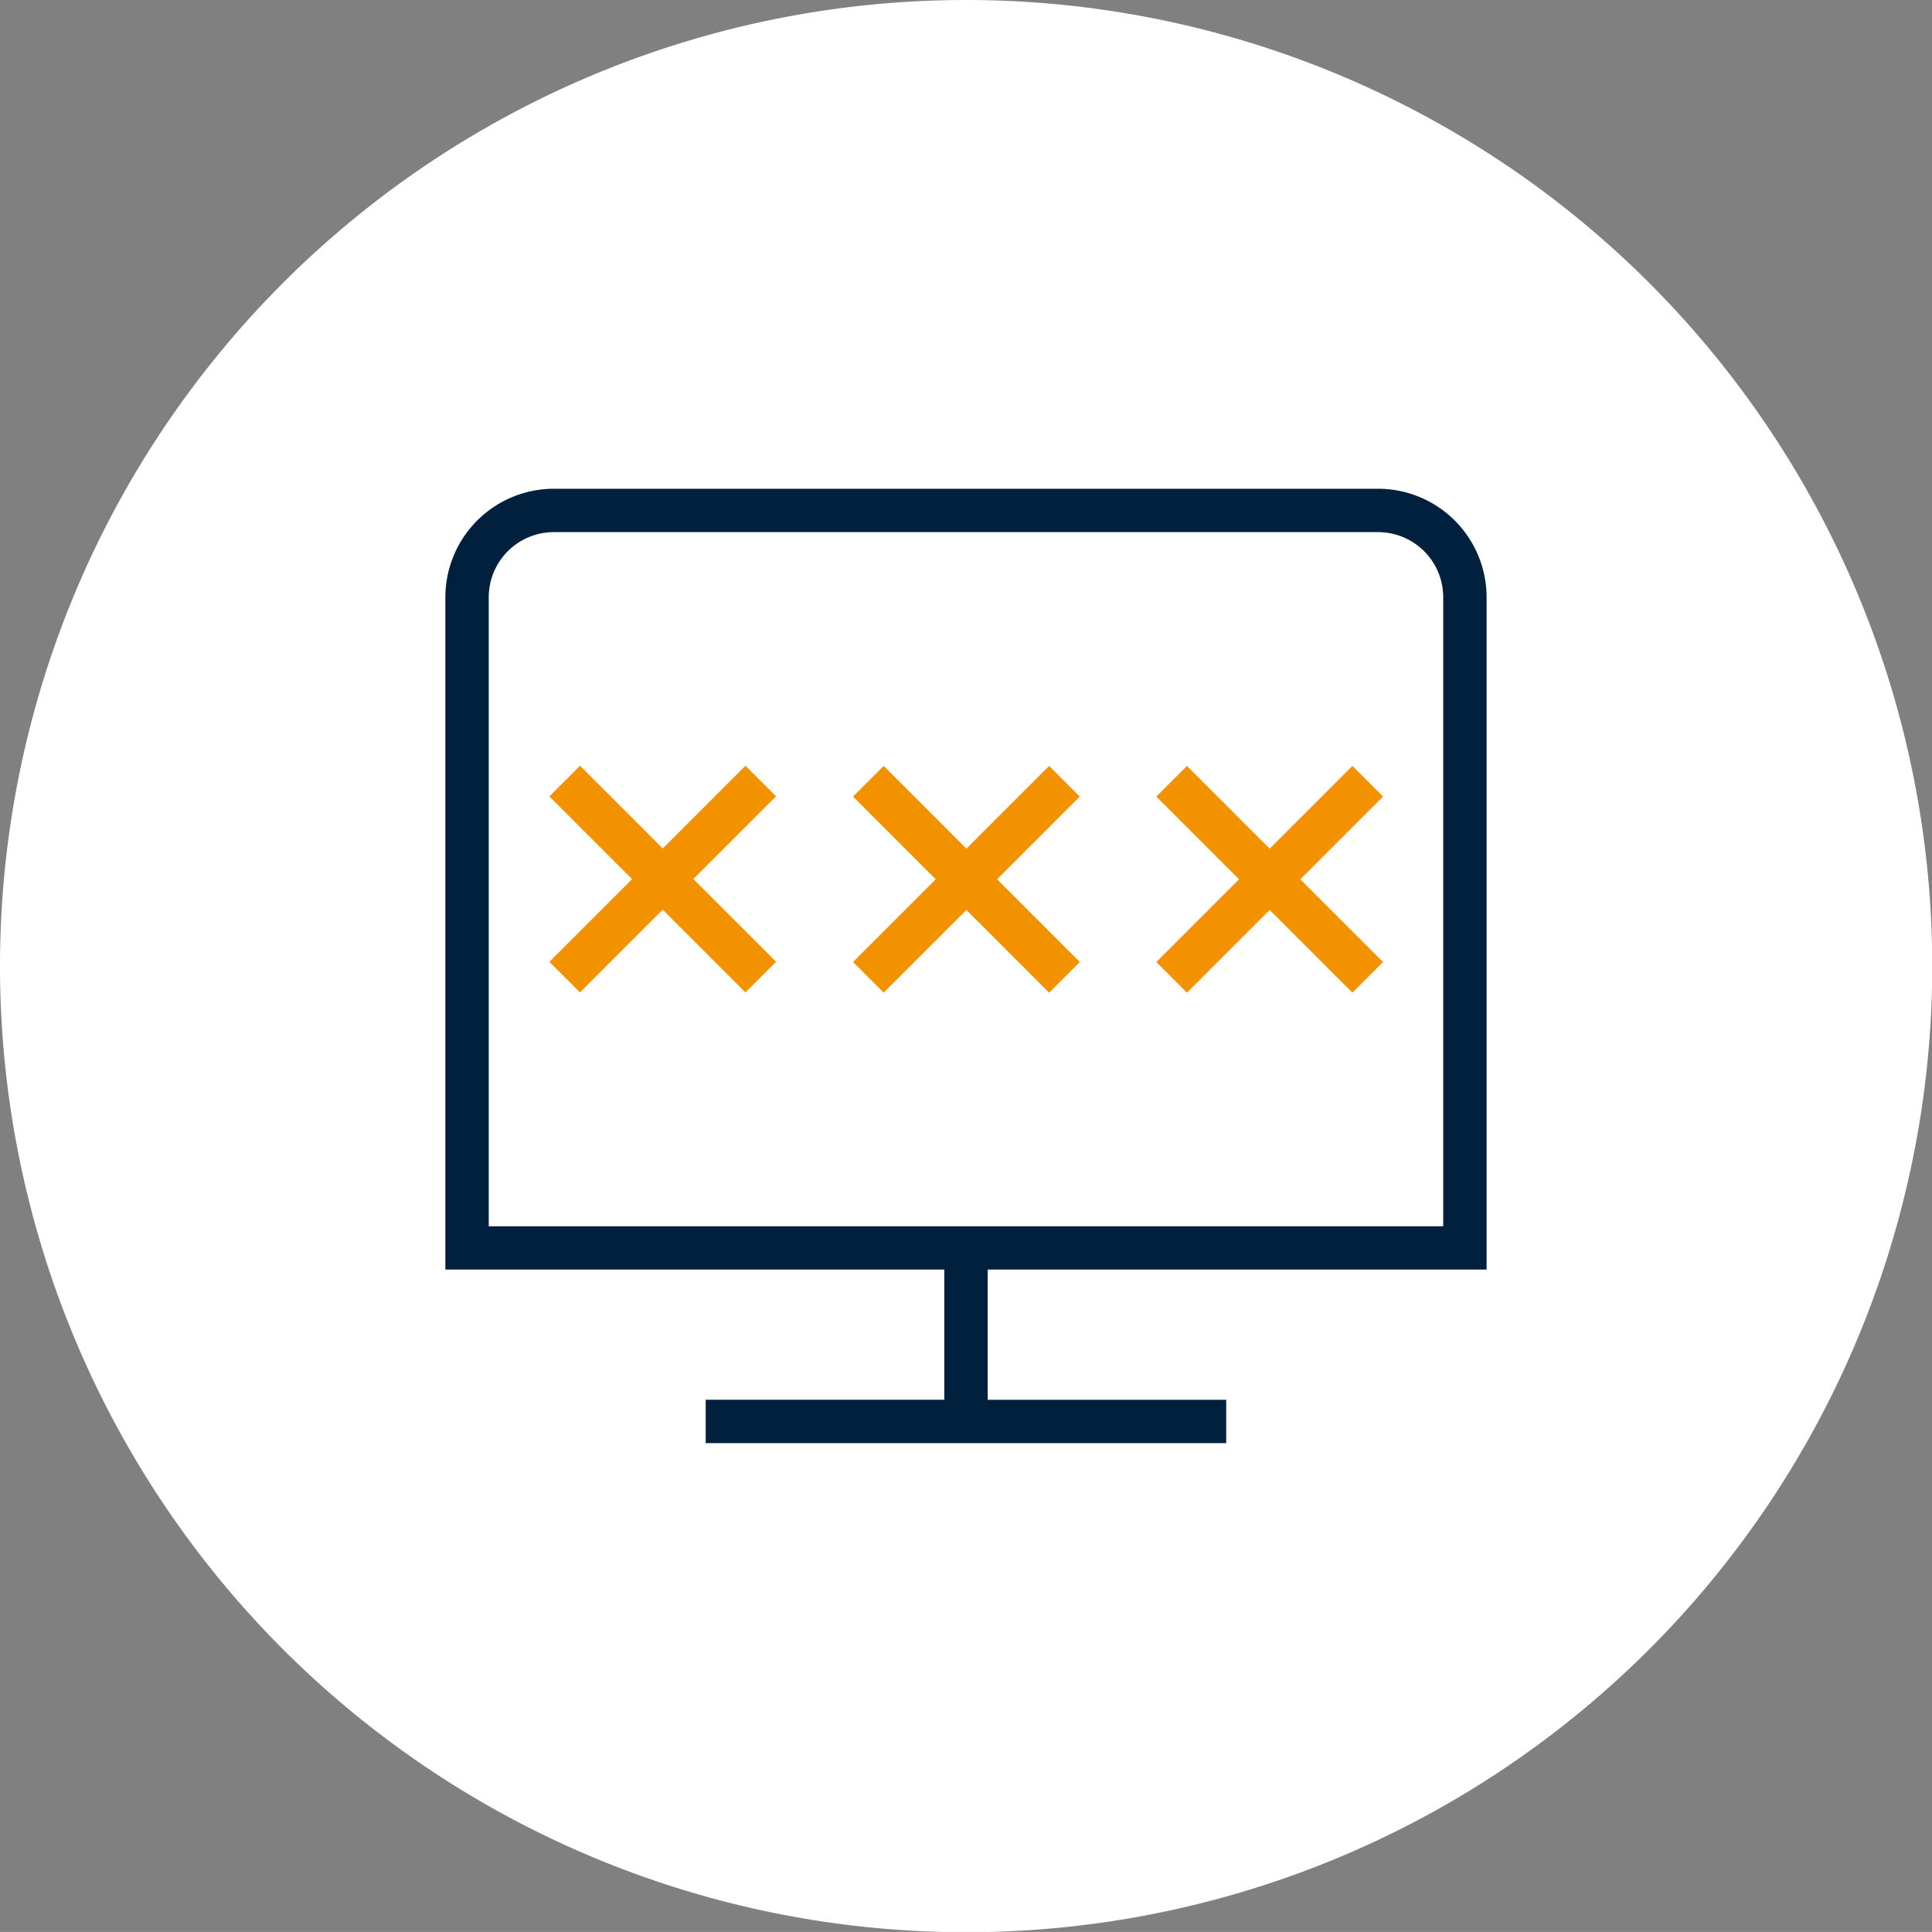<svg id="strong_controls_to_protect_Icon" xmlns="http://www.w3.org/2000/svg" xmlns:xlink="http://www.w3.org/1999/xlink" width="58.393" height="58.391" viewBox="0 0 58.393 58.391">
  <rect x="0" y="0" width="58.393" height="58.391" fill="#808080" stroke="none"/>
  <defs>
    <clipPath id="clip-path">
      <rect id="Rectangle_1123" data-name="Rectangle 1123" width="58.393" height="58.391" fill="none"/>
    </clipPath>
    <clipPath id="clip-path-2">
      <rect id="Rectangle_2546" data-name="Rectangle 2546" width="31.47" height="28.847" fill="none"/>
    </clipPath>
  </defs>
  <g id="Group_1140" data-name="Group 1140" transform="translate(0 0)" clip-path="url(#clip-path)">
    <path id="Path_466" data-name="Path 466" d="M29.2,0a29.2,29.2,0,1,0,29.2,29.2A29.2,29.2,0,0,0,29.2,0" transform="translate(0 0)" fill="#fff"/>
    <g id="Group_3053" data-name="Group 3053" transform="translate(13.461 14.772)">
      <g id="Group_3052" data-name="Group 3052" transform="translate(0 0)" clip-path="url(#clip-path-2)">
        <path id="Path_8330" data-name="Path 8330" d="M31.47,23.6V3.278A3.282,3.282,0,0,0,28.192,0H3.278A3.282,3.282,0,0,0,0,3.278V23.6H15.079v3.934H7.868v1.311H23.6V27.536H16.391V23.6ZM1.311,3.278A1.969,1.969,0,0,1,3.278,1.311H28.192a1.969,1.969,0,0,1,1.967,1.967V22.291H1.311Z" transform="translate(0 0)" fill="#00203e"/>
        <path id="Path_8331" data-name="Path 8331" d="M41.377,24.409l-2.5,2.5,2.5,2.5-.927.927-2.5-2.5-2.5,2.5-.927-.927,2.5-2.5-2.5-2.5.927-.927,2.5,2.5,2.5-2.5Z" transform="translate(-22.202 -15.105)" fill="#f39200"/>
        <path id="Path_8332" data-name="Path 8332" d="M67.076,24.409l-2.5,2.5,2.5,2.5-.927.927-2.5-2.5-2.5,2.5-.927-.927,2.5-2.5-2.5-2.5.927-.927,2.5,2.5,2.5-2.5.927.927" transform="translate(-38.735 -15.105)" fill="#f39200"/>
        <path id="Path_8333" data-name="Path 8333" d="M15.653,24.384l-2.5,2.5,2.5,2.5-.927.927-2.5-2.5-2.5,2.5L8.8,29.387l2.5-2.5-2.5-2.5.927-.927,2.5,2.5,2.5-2.5Z" transform="translate(-5.657 -15.088)" fill="#f39200"/>
      </g>
    </g>
  </g>
</svg>
